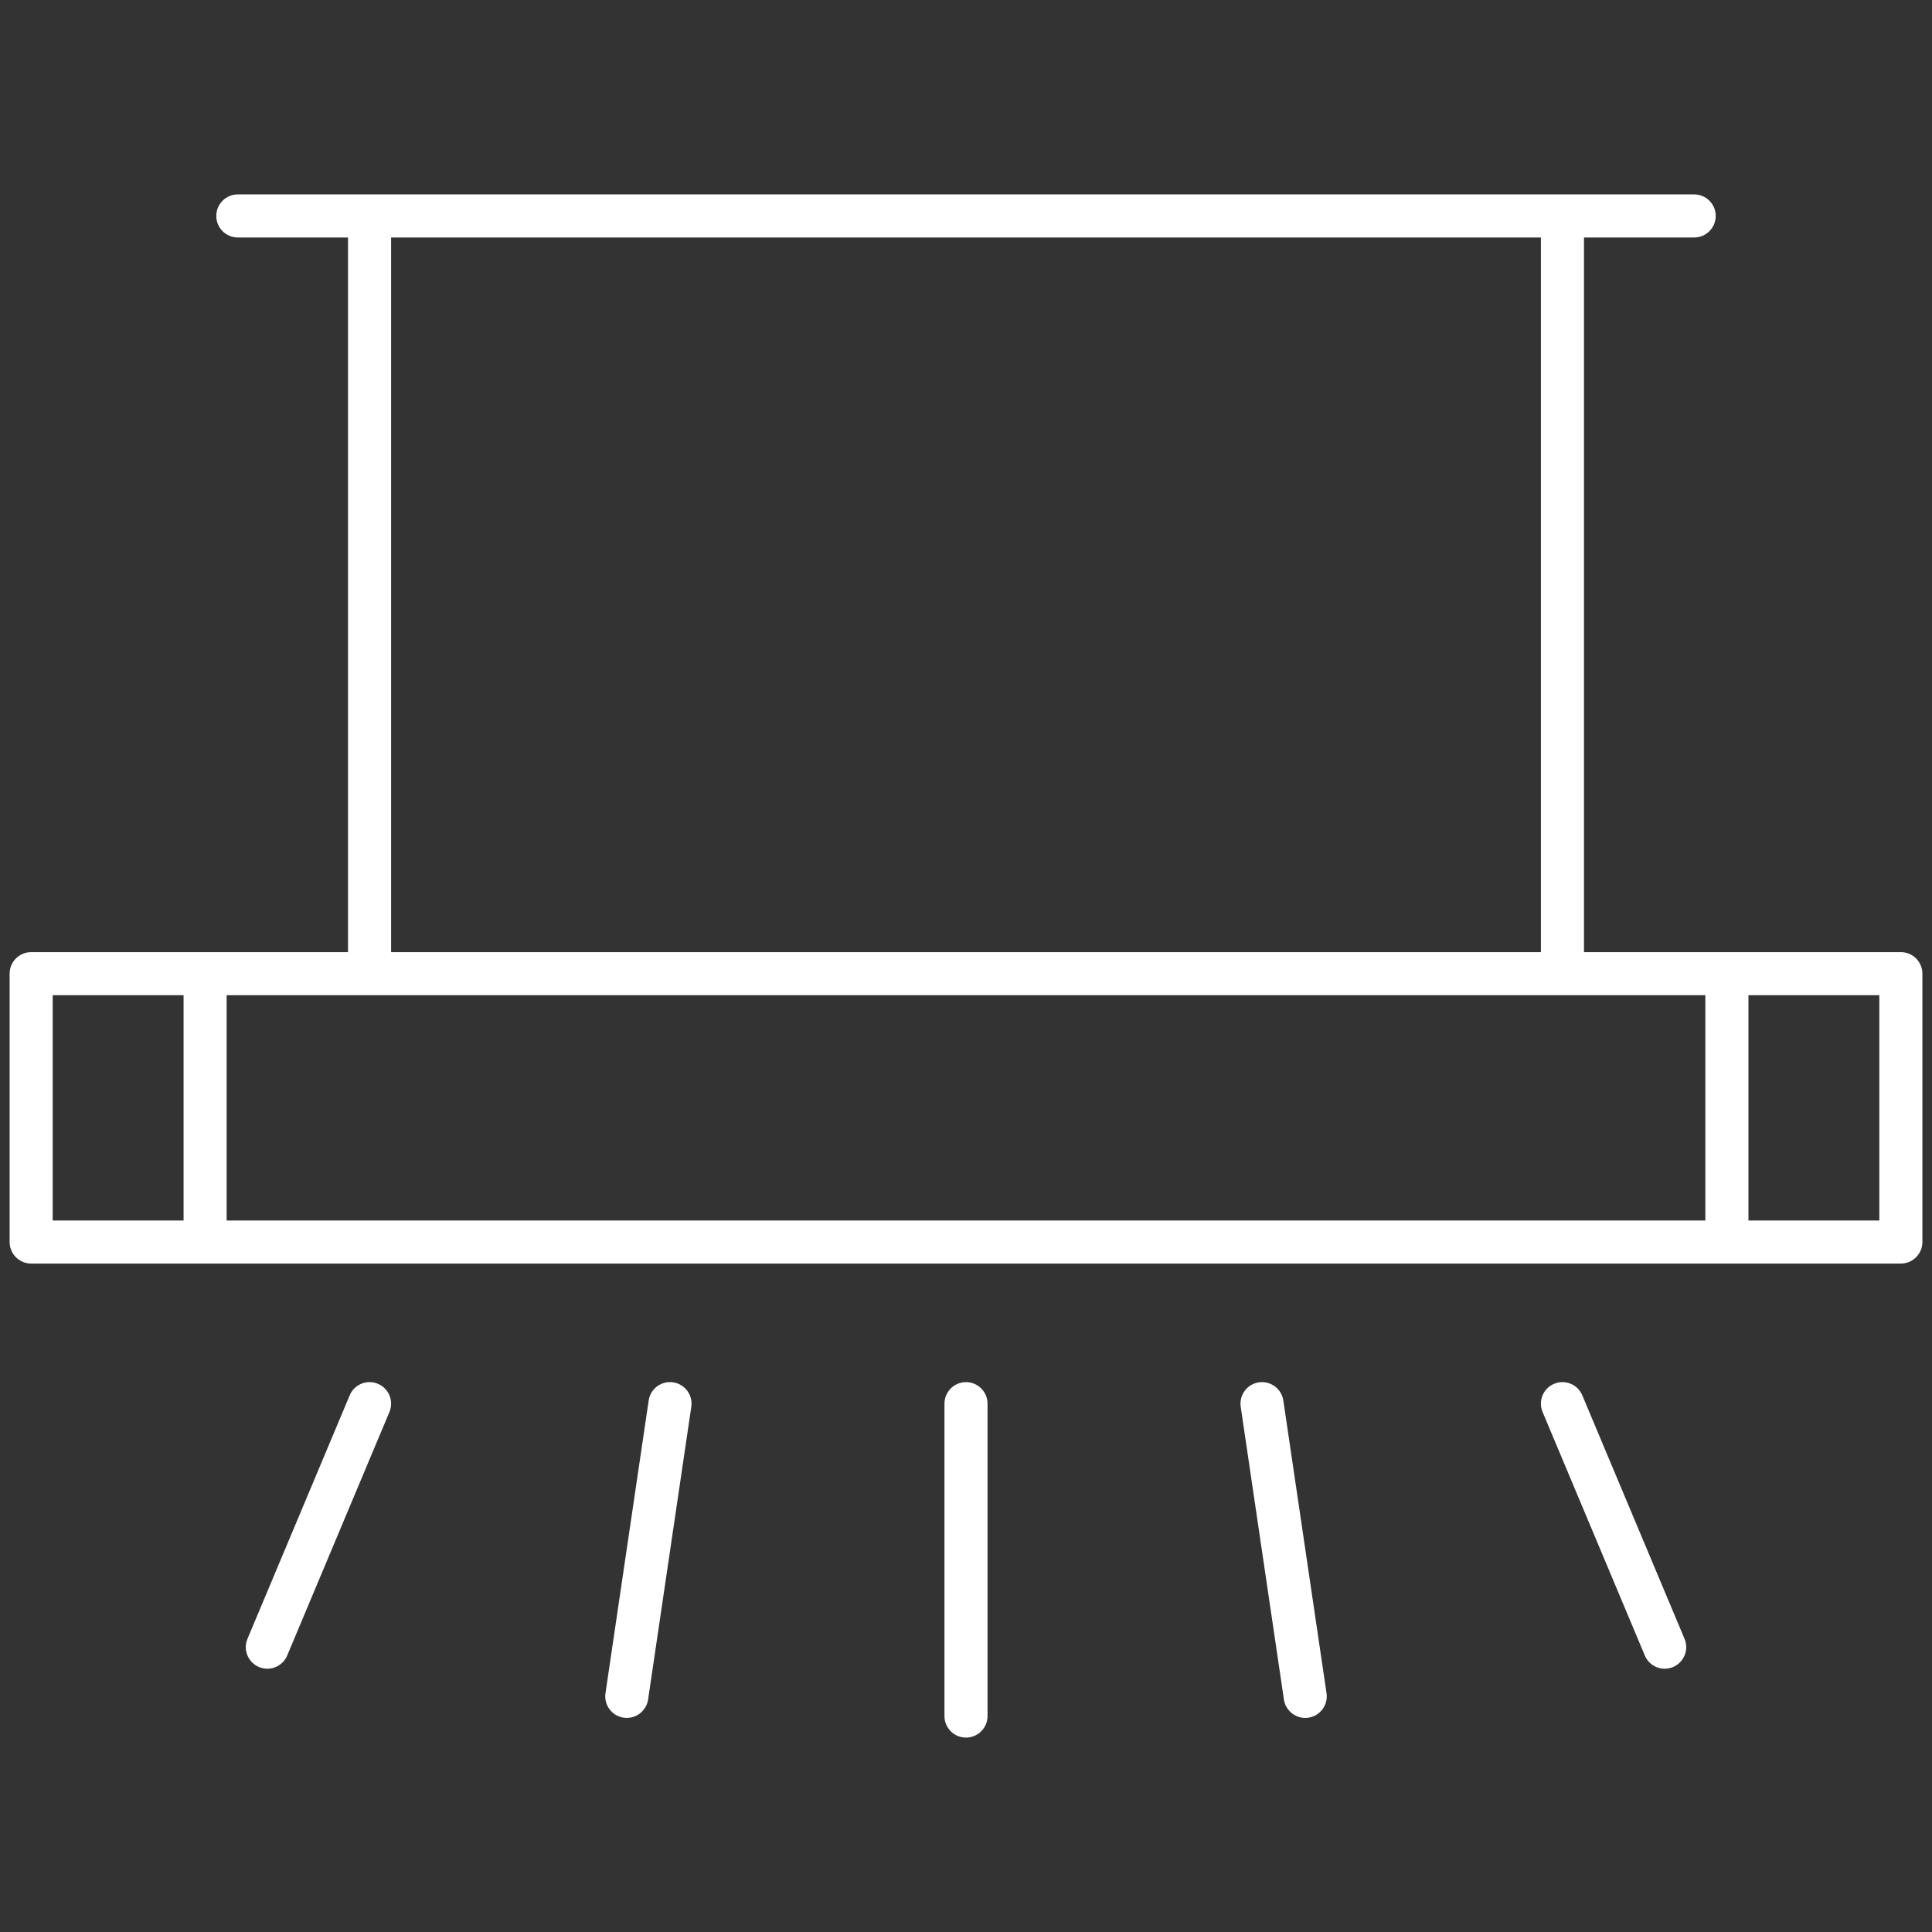 <?xml version="1.0" encoding="UTF-8"?> <svg xmlns="http://www.w3.org/2000/svg" id="Layer_1" data-name="Layer 1" viewBox="0 0 2000 2000"><rect x="0" y="0" width="2000" height="2000" fill="#333333" stroke="none"/><g><path d="M1967.75,988.13h-330.52V243.34h116.6c10.93,0,19.79-8.87,19.79-19.8s-8.87-19.8-19.79-19.8H246.18c-10.93,0-19.79,8.87-19.79,19.8s8.87,19.8,19.79,19.8h116.6v744.79H32.25c-10.93,0-19.8,8.87-19.8,19.8v277.81c0,10.93,8.87,19.8,19.8,19.8h1935.5c10.93,0,19.8-8.87,19.8-19.8v-277.81c0-10.93-8.87-19.8-19.8-19.8ZM402.37,243.34h1195.27v744.79H402.37V243.34ZM52.05,1027.72h140.49v238.23H52.05v-238.23ZM232.12,1027.72h1535.76v238.23H232.12v-238.23ZM1947.96,1265.95h-140.48v-238.23h140.48v238.23Z" fill="#fff" stroke-width="0"></path><path d="M1967.75,1308.04H32.25c-12.29,0-22.29-10-22.29-22.3v-277.81c0-12.29,10-22.3,22.29-22.3h328.03V245.84h-114.1c-12.29,0-22.29-10-22.29-22.3s10-22.29,22.29-22.29h1507.65c12.29,0,22.29,10,22.29,22.29s-10,22.3-22.29,22.3h-114.1v739.79h328.02c12.29,0,22.3,10,22.3,22.3v277.81c0,12.29-10,22.3-22.3,22.3ZM32.25,990.63c-9.54,0-17.29,7.76-17.29,17.3v277.81c0,9.54,7.76,17.3,17.29,17.3h1935.5c9.54,0,17.3-7.76,17.3-17.3v-277.81c0-9.54-7.76-17.3-17.3-17.3h-333.02V240.84h119.1c9.54,0,17.29-7.76,17.29-17.3s-7.76-17.29-17.29-17.29H246.18c-9.54,0-17.29,7.76-17.29,17.29s7.76,17.3,17.29,17.3h119.1v749.79H32.25ZM1950.46,1268.45h-145.48v-243.23h145.48v243.23ZM1809.98,1263.45h135.48v-233.23h-135.48v233.23ZM1770.39,1268.45H229.62v-243.23h1540.76v243.23ZM234.62,1263.45h1530.76v-233.23H234.62v233.23ZM195.03,1268.45H49.55v-243.23h145.49v243.23ZM54.55,1263.45h135.49v-233.23H54.55v233.23ZM1600.14,990.63H399.87V240.84h1200.27v749.79ZM404.87,985.63h1190.27V245.84H404.87v739.79Z" fill="#fff" stroke-width="0"></path></g><g><path d="M1000,1433.26c-10.93,0-19.8,8.87-19.8,19.8v323.4c0,10.93,8.87,19.79,19.8,19.79s19.79-8.87,19.79-19.79v-323.4c0-10.93-8.87-19.8-19.79-19.8Z" fill="#fff" stroke-width="0"></path><path d="M1000,1798.75c-12.29,0-22.3-10-22.3-22.29v-323.4c0-12.29,10-22.29,22.3-22.29s22.29,10,22.29,22.29v323.4c0,12.29-10,22.29-22.29,22.29ZM1000,1435.76c-9.54,0-17.3,7.76-17.3,17.29v323.4c0,9.54,7.76,17.29,17.3,17.29s17.29-7.76,17.29-17.29v-323.4c0-9.54-7.76-17.29-17.29-17.29Z" fill="#fff" stroke-width="0"></path></g><g><path d="M390.23,1434.8c-10.08-4.26-21.69.5-25.91,10.58l-105.83,252.09c-4.24,10.08.51,21.69,10.58,25.91,2.5,1.06,5.1,1.55,7.66,1.55,7.73,0,15.08-4.56,18.26-12.14l105.83-252.09c4.23-10.08-.51-21.69-10.58-25.91Z" fill="#fff" stroke-width="0"></path><path d="M276.73,1727.45c-2.97,0-5.88-.59-8.63-1.75-5.49-2.3-9.75-6.61-12-12.12-2.25-5.51-2.22-11.57.08-17.06l105.83-252.09c2.31-5.5,6.62-9.78,12.15-12.03,5.51-2.24,11.56-2.21,17.04.11h0c5.49,2.3,9.75,6.61,12.01,12.12,2.25,5.51,2.22,11.58-.08,17.07l-105.83,252.09c-3.48,8.3-11.55,13.67-20.56,13.67ZM382.56,1435.74c-2.2,0-4.4.43-6.51,1.28-4.29,1.75-7.63,5.06-9.42,9.33l-105.83,252.09c-1.79,4.26-1.81,8.96-.07,13.24,1.75,4.28,5.05,7.62,9.31,9.4,2.14.9,4.39,1.36,6.69,1.36,6.99,0,13.25-4.16,15.95-10.61l105.83-252.09c1.79-4.26,1.81-8.96.07-13.24-1.75-4.28-5.05-7.62-9.31-9.4h0c-2.16-.92-4.43-1.37-6.7-1.37Z" fill="#fff" stroke-width="0"></path></g><g><path d="M1635.68,1445.39c-4.23-10.08-15.83-14.84-25.91-10.58-10.08,4.23-14.82,15.83-10.58,25.91l105.84,252.09c3.18,7.58,10.52,12.14,18.26,12.14,2.55,0,5.15-.5,7.66-1.55,10.08-4.23,14.82-15.83,10.58-25.91l-105.84-252.09Z" fill="#fff" stroke-width="0"></path><path d="M1723.28,1727.45c-9.01,0-17.08-5.37-20.56-13.67l-105.84-252.09c-2.31-5.49-2.34-11.55-.08-17.06,2.25-5.51,6.52-9.82,12.01-12.12,5.48-2.31,11.53-2.35,17.04-.1,5.52,2.25,9.84,6.52,12.14,12.02l105.84,252.09c2.31,5.49,2.34,11.55.08,17.06s-6.52,9.82-12.01,12.12c-2.75,1.16-5.65,1.75-8.62,1.75ZM1617.44,1435.74c-2.27,0-4.54.46-6.7,1.37-4.26,1.79-7.57,5.13-9.32,9.4s-1.72,8.98.07,13.24l105.84,252.09c2.7,6.44,8.96,10.61,15.95,10.61,2.3,0,4.55-.46,6.68-1.36,4.26-1.79,7.57-5.13,9.32-9.41,1.75-4.28,1.72-8.98-.07-13.24l-105.84-252.09c-1.79-4.27-5.13-7.58-9.42-9.33-2.1-.86-4.31-1.29-6.52-1.29Z" fill="#fff" stroke-width="0"></path></g><g><path d="M696.45,1433.47c-10.83-1.62-20.88,5.87-22.47,16.69l-44.72,303.03c-1.6,10.81,5.88,20.88,16.69,22.47.98.15,1.95.21,2.91.21,9.66,0,18.1-7.07,19.55-16.91l44.72-303.03c1.6-10.81-5.88-20.88-16.69-22.47Z" fill="#fff" stroke-width="0"></path><path d="M648.87,1778.38c-1.1,0-2.2-.08-3.28-.24-5.89-.87-11.09-3.98-14.64-8.76-3.55-4.78-5.03-10.66-4.16-16.55l44.72-303.03c.87-5.91,3.99-11.12,8.78-14.68,4.77-3.54,10.65-5.01,16.53-4.13h0c5.89.87,11.09,3.98,14.65,8.76,3.55,4.78,5.03,10.66,4.16,16.55l-44.72,303.03c-1.6,10.86-11.07,19.04-22.03,19.04ZM693.49,1435.75c-3.67,0-7.22,1.17-10.22,3.39-3.72,2.76-6.13,6.8-6.81,11.39l-44.72,303.03c-.68,4.57.47,9.13,3.23,12.83,2.76,3.71,6.79,6.12,11.36,6.79.84.12,1.7.19,2.55.19,8.49,0,15.84-6.35,17.08-14.77l44.72-303.03c.67-4.57-.47-9.13-3.23-12.83-2.76-3.71-6.79-6.12-11.36-6.79h0c-.87-.13-1.73-.2-2.6-.2Z" fill="#fff" stroke-width="0"></path></g><g><path d="M1326.02,1450.17c-1.59-10.82-11.63-18.27-22.47-16.69-10.82,1.59-18.29,11.66-16.69,22.47l44.72,303.03c1.45,9.84,9.9,16.91,19.55,16.91.96,0,1.93-.07,2.91-.21,10.82-1.59,18.29-11.66,16.69-22.47l-44.72-303.03Z" fill="#fff" stroke-width="0"></path><path d="M1351.13,1778.38c-10.96,0-20.42-8.19-22.03-19.04l-44.72-303.03c-.87-5.89.61-11.77,4.16-16.55,3.55-4.78,8.75-7.89,14.65-8.76,12.17-1.76,23.52,6.67,25.31,18.8l44.72,303.03c.87,5.89-.61,11.76-4.16,16.55-3.55,4.78-8.75,7.89-14.65,8.76-1.08.16-2.18.24-3.28.24ZM1306.41,1435.77c-.83,0-1.66.06-2.5.18-4.56.67-8.6,3.08-11.35,6.79-2.75,3.71-3.9,8.27-3.23,12.83l44.72,303.03c1.24,8.42,8.59,14.77,17.08,14.77.85,0,1.71-.06,2.54-.19,4.57-.67,8.61-3.08,11.36-6.79,2.75-3.71,3.9-8.27,3.23-12.83l-44.72-303.03c-1.26-8.57-8.68-14.76-17.13-14.76Z" fill="#fff" stroke-width="0"></path></g></svg> 